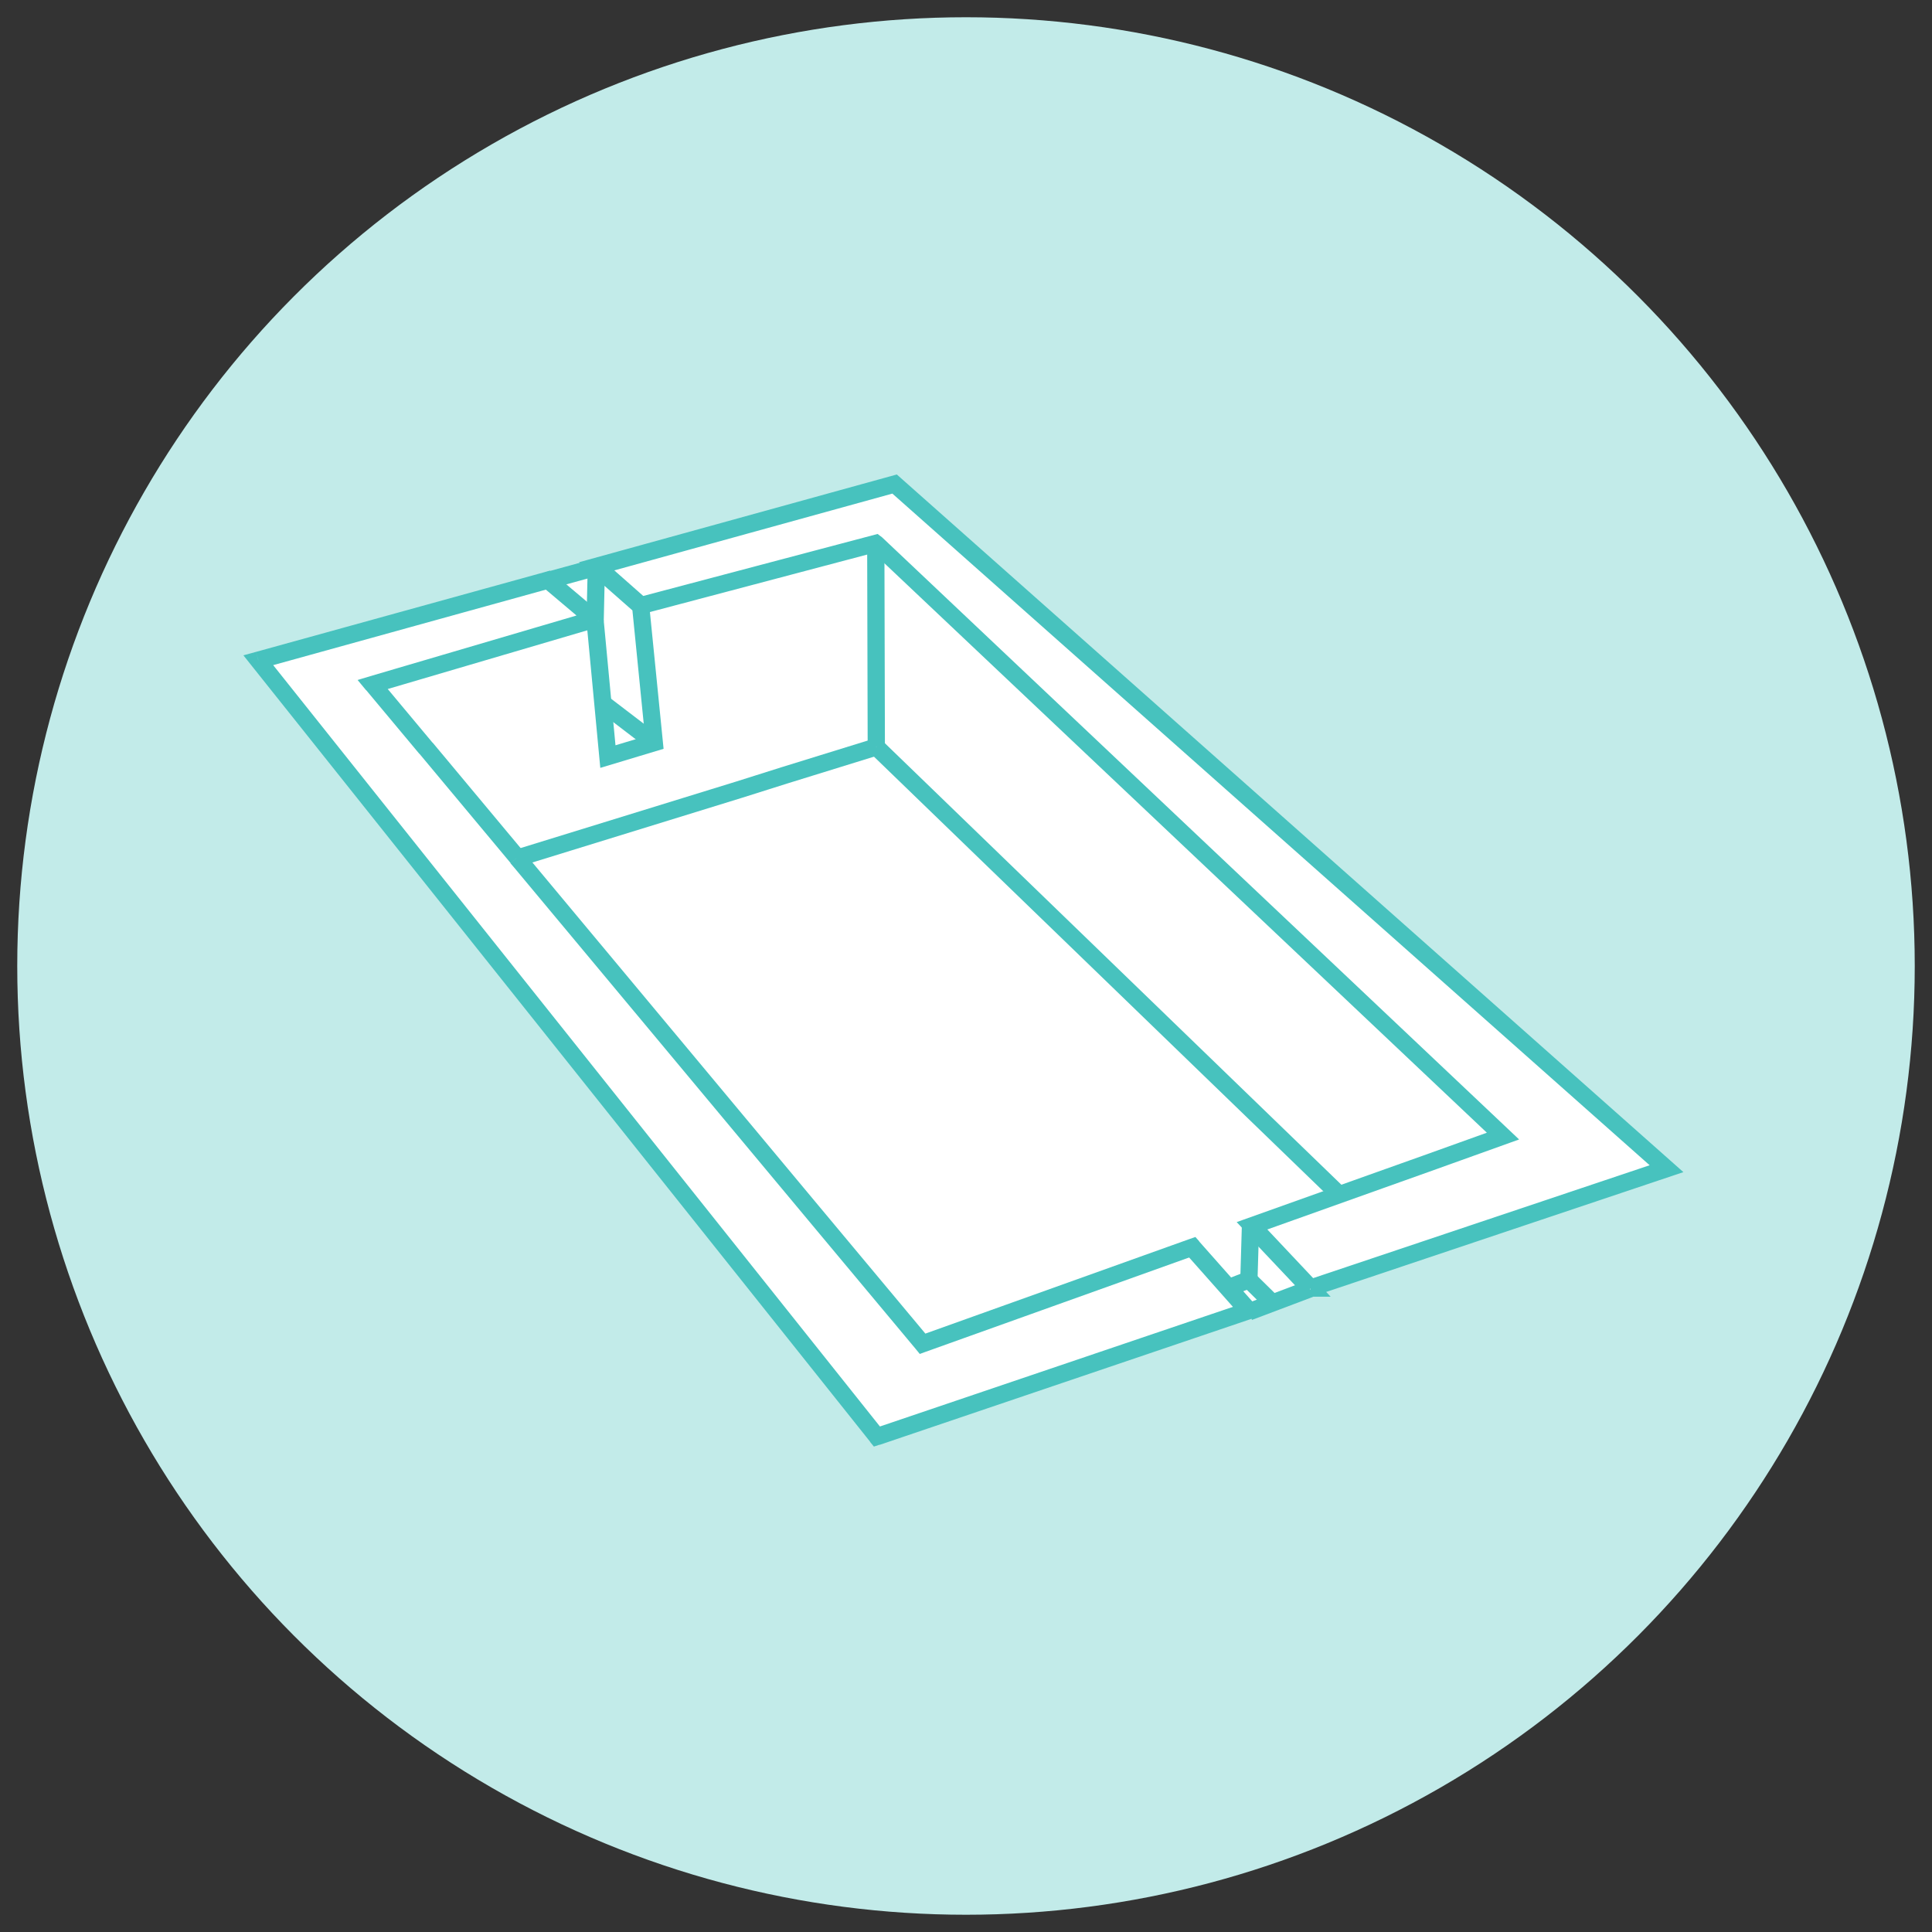 <svg xmlns="http://www.w3.org/2000/svg" id="Layer_1" viewBox="0 0 112 112"><rect x="0" y="0" width="112" height="112" fill="#333333" stroke="none"/><defs><style>.cls-1{fill:#47c2be;}.cls-1,.cls-2,.cls-3{stroke-width:0px;}.cls-2{fill:#c2ebe9;}.cls-4{fill:none;stroke:#47c2be;stroke-miterlimit:10;}.cls-3{fill:#fff;}</style></defs><circle class="cls-2" cx="56" cy="56" r="55"></circle><path class="cls-3" d="M14.97,38.27l36.9-10.21,24.24,21.5s20.51,18.19,20.51,18.19l-45.78,15.53L14.97,38.27"></path><path class="cls-1" d="M69.15,72.29l.37-.33-.22-.25-.32.11s.17.47.17.47ZM72.4,75.97l.16.47.71-.24-.5-.56-.37.33ZM50.83,83.28l-.39.31.22.27.33-.11s-.16-.47-.16-.47ZM14.97,38.27l-.13-.48-.73.2.47.59.39-.31ZM31.76,33.63l.32-.38-.2-.17-.25.07s.13.48.13.48ZM34.44,35.9l.14.48.18-.86-.32.38ZM21.6,39.68l-.14-.48-.73.22.49.59.38-.32h0ZM24.69,43.37l.38-.32h0l-.38.32ZM29.98,49.72l.38-.32h0l-.38.32ZM30.19,49.99l-.38.32h0l.38-.32ZM47.47,70.69l-.38.32h0l.38-.32ZM53.48,77.9l-.38.32.22.27.33-.12s-.17-.47-.17-.47ZM68.76,72.62l3.26,3.68.75-.66-3.26-3.68-.75.66ZM72.24,75.5l-21.57,7.31.32.95,21.57-7.31-.32-.95ZM51.23,82.97L15.36,37.96l-.78.62,35.87,45.01s.78-.62.78-.62ZM15.11,38.76l16.79-4.65-.27-.96-16.79,4.64.27.96h0ZM31.44,34.01l2.69,2.27.65-.76-2.69-2.27-.65.76ZM34.31,35.42l-12.85,3.78.28.96,12.85-3.78s-.28-.96-.28-.96ZM21.22,40l3.09,3.7.77-.64-3.09-3.7s-.77.64-.77.64ZM24.31,43.69l5.29,6.34.77-.64-5.29-6.34s-.77.64-.77.64ZM29.59,50.04l.23.27.77-.64-.23-.27-.77.64ZM29.82,50.31l17.26,20.7.77-.64-17.26-20.7s-.77.64-.77.64ZM47.08,71.01l6.02,7.21.77-.64-6.02-7.21-.77.64ZM53.65,78.37l15.67-5.61-.34-.94-15.67,5.61s.34.94.34.94Z"></path><path class="cls-4" d="M75.98,74.67l-3.4-3.61,7.37-2.63,2.75-.98,4.43-1.59L50.81,31.53l-.04-.03-13.61,3.6-2.57-2.27,17.27-4.77,44.75,39.69-20.63,6.92h-.01Z"></path><path class="cls-4" d="M50.8,43.3l26.77,25.89"></path><path class="cls-4" d="M50.8,43.3l-.03-11.75"></path><path class="cls-4" d="M69.1,72.33l3.29,3.71"></path><path class="cls-4" d="M72.55,71.11l3.4,3.6"></path><path class="cls-4" d="M72.4,76.05l3.55-1.34"></path><path class="cls-4" d="M71.17,74.67l1.23-.48"></path><path class="cls-4" d="M72.4,74.19l1.36,1.34"></path><path class="cls-4" d="M34.5,36.01l.74,7.85,2.69-.81-.79-7.91-2.57-2.26-2.84.78"></path><path class="cls-4" d="M34.5,36.01l.07-3.13"></path><path class="cls-4" d="M72.49,71.11l-.09,3.08"></path><path class="cls-4" d="M29.94,49.76l12.9-3.98,2.66-.84,5.3-1.64"></path><path class="cls-4" d="M37.93,43.05l-2.97-2.27"></path></svg>